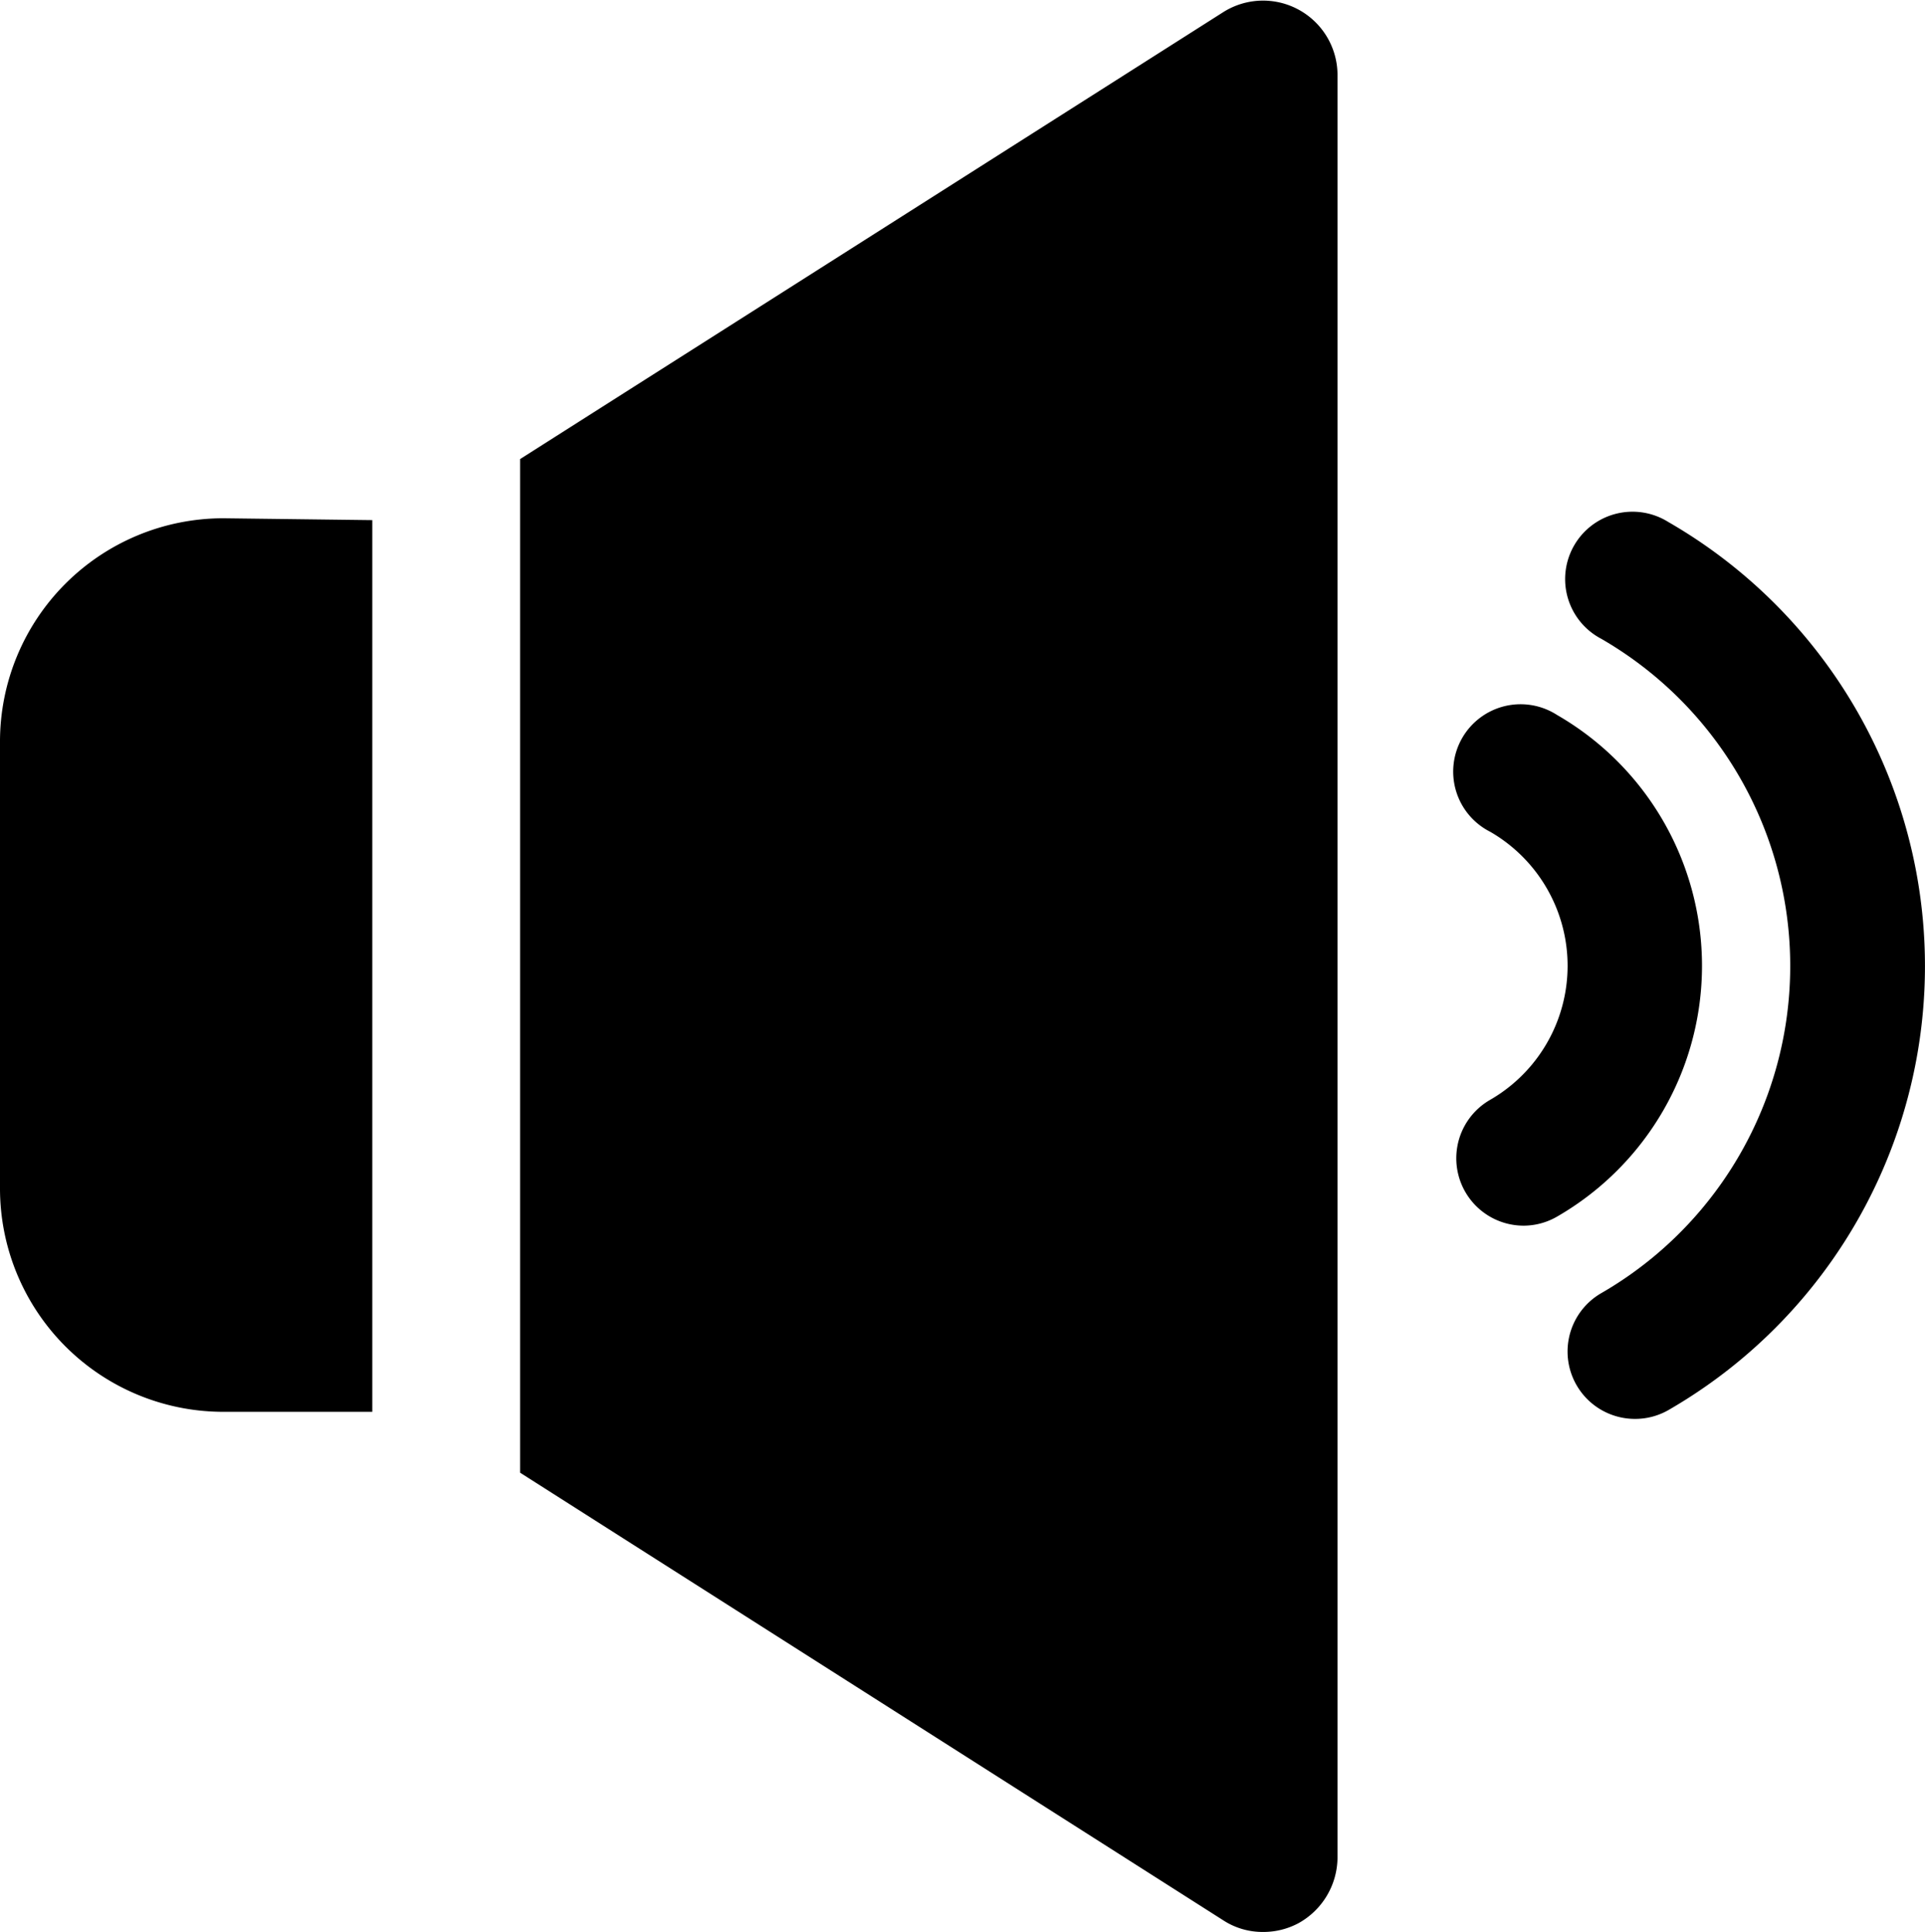 <svg xmlns="http://www.w3.org/2000/svg" width="10.341" height="10.378" viewBox="0 0 10.341 10.378">
  <g id="sound" transform="translate(-48 -48.01)">
    <path id="Path_9672" data-name="Path 9672" d="M164.391,48.409v9.58a.406.406,0,0,1-.208.351.4.4,0,0,1-.192.048.388.388,0,0,1-.216-.064L160,55.921V50.476l3.776-2.4a.4.4,0,0,1,.615.335Z" transform="translate(-109.206 0)"/>
    <g id="Group_204" data-name="Group 204" transform="translate(55.823 51.803)">
      <path id="Path_9673" data-name="Path 9673" d="M361.924,202.864a.362.362,0,0,1-.18-.676.831.831,0,0,0,0-1.44.362.362,0,1,1,.36-.627,1.555,1.555,0,0,1,0,2.694A.36.36,0,0,1,361.924,202.864Z" transform="translate(-361.562 -200.073)"/>
    </g>
    <g id="Group_205" data-name="Group 205" transform="translate(56.42 50.765)">
      <path id="Path_9674" data-name="Path 9674" d="M385.86,163.324a.362.362,0,0,1-.181-.675,2.029,2.029,0,0,0,0-3.516.362.362,0,1,1,.361-.627,2.753,2.753,0,0,1,0,4.771A.36.36,0,0,1,385.86,163.324Z" transform="translate(-385.498 -158.457)"/>
    </g>
    <path id="Path_9675" data-name="Path 9675" d="M50,160v4.79h-.8a1.2,1.2,0,0,1-1.2-1.2v-2.4a1.2,1.2,0,0,1,1.2-1.2Z" transform="translate(0 -109.196)"/>
  </g>
</svg>
